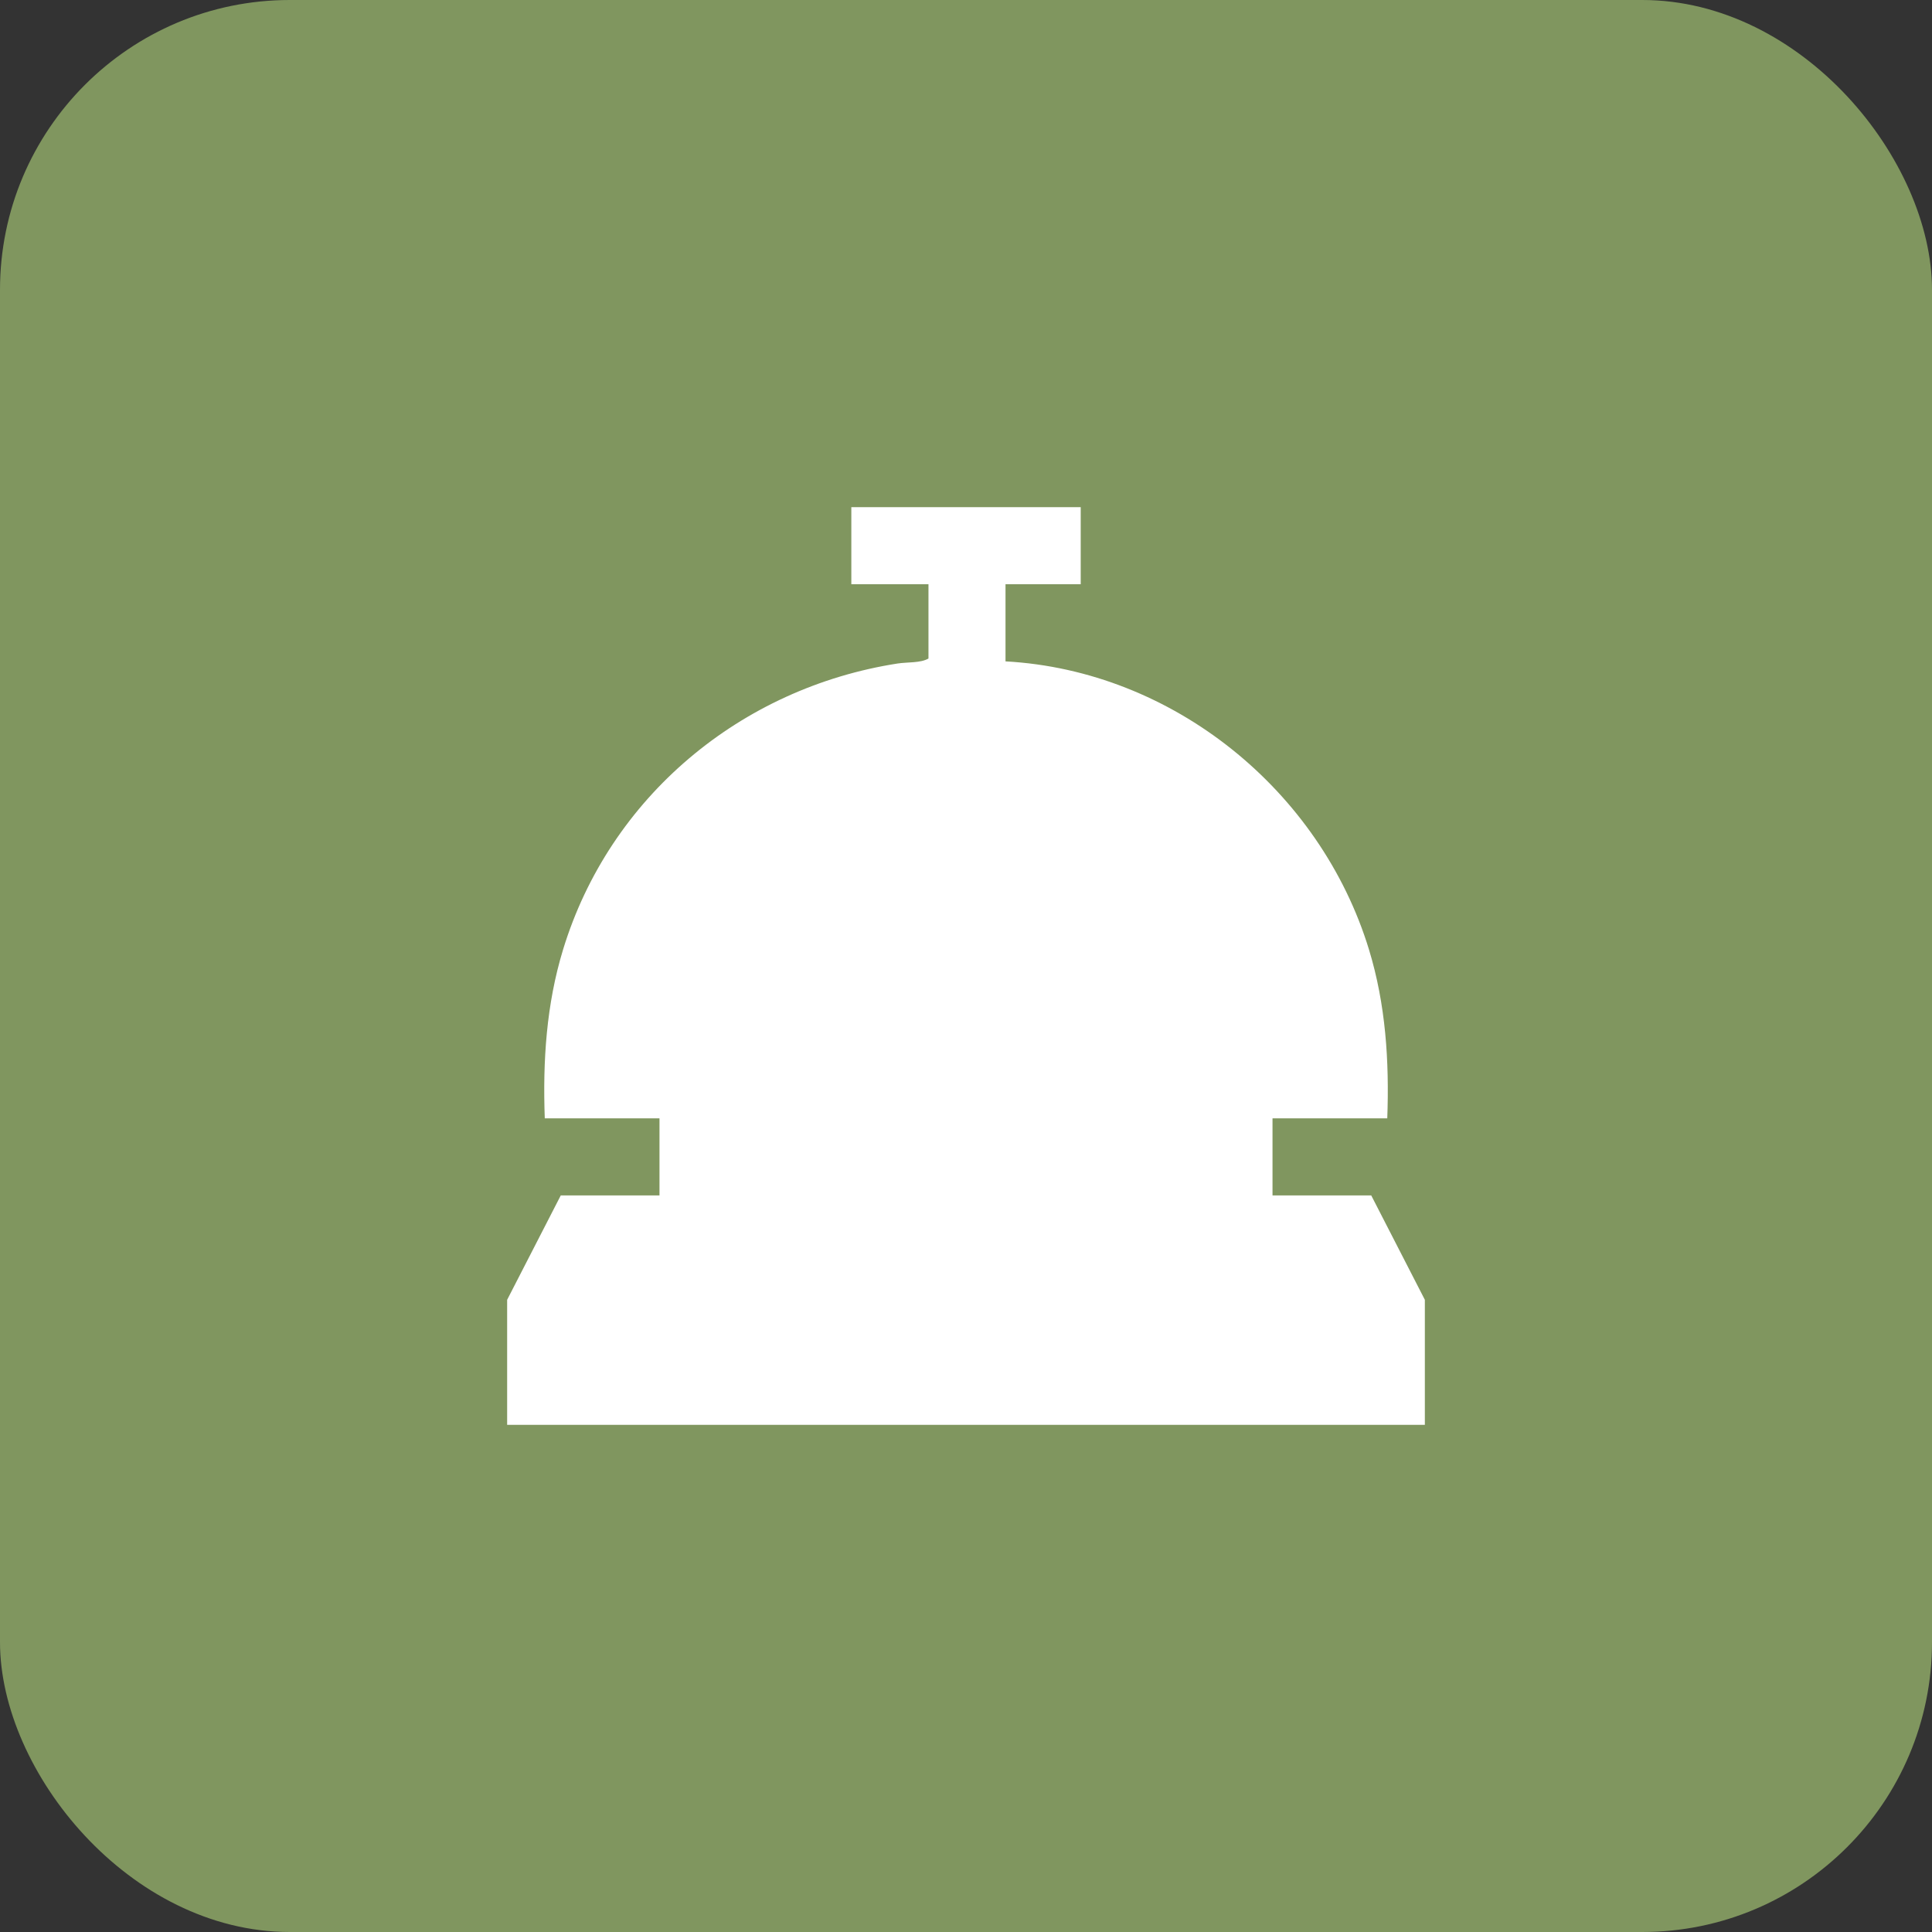 <?xml version="1.0" encoding="UTF-8"?> <svg xmlns="http://www.w3.org/2000/svg" width="40" height="40" viewBox="0 0 40 40" fill="none"><rect x="0" y="0" width="40" height="40" fill="#333333" stroke="none"/><rect width="40" height="40" rx="6" fill="#80965F"></rect><path d="M22.375 10.5V12.096H20.818V13.693C24.284 13.883 27.335 16.363 28.343 19.659C28.69 20.794 28.765 21.969 28.722 23.154H26.346V24.75H28.39L29.5 26.911V29.5H10.5V26.911L11.61 24.75H13.654V23.154H11.279C11.236 21.969 11.311 20.794 11.658 19.659C12.623 16.501 15.335 14.242 18.585 13.737C18.788 13.706 19.06 13.729 19.223 13.634V12.096H17.626V10.5H22.375Z" fill="white"></path></svg> 